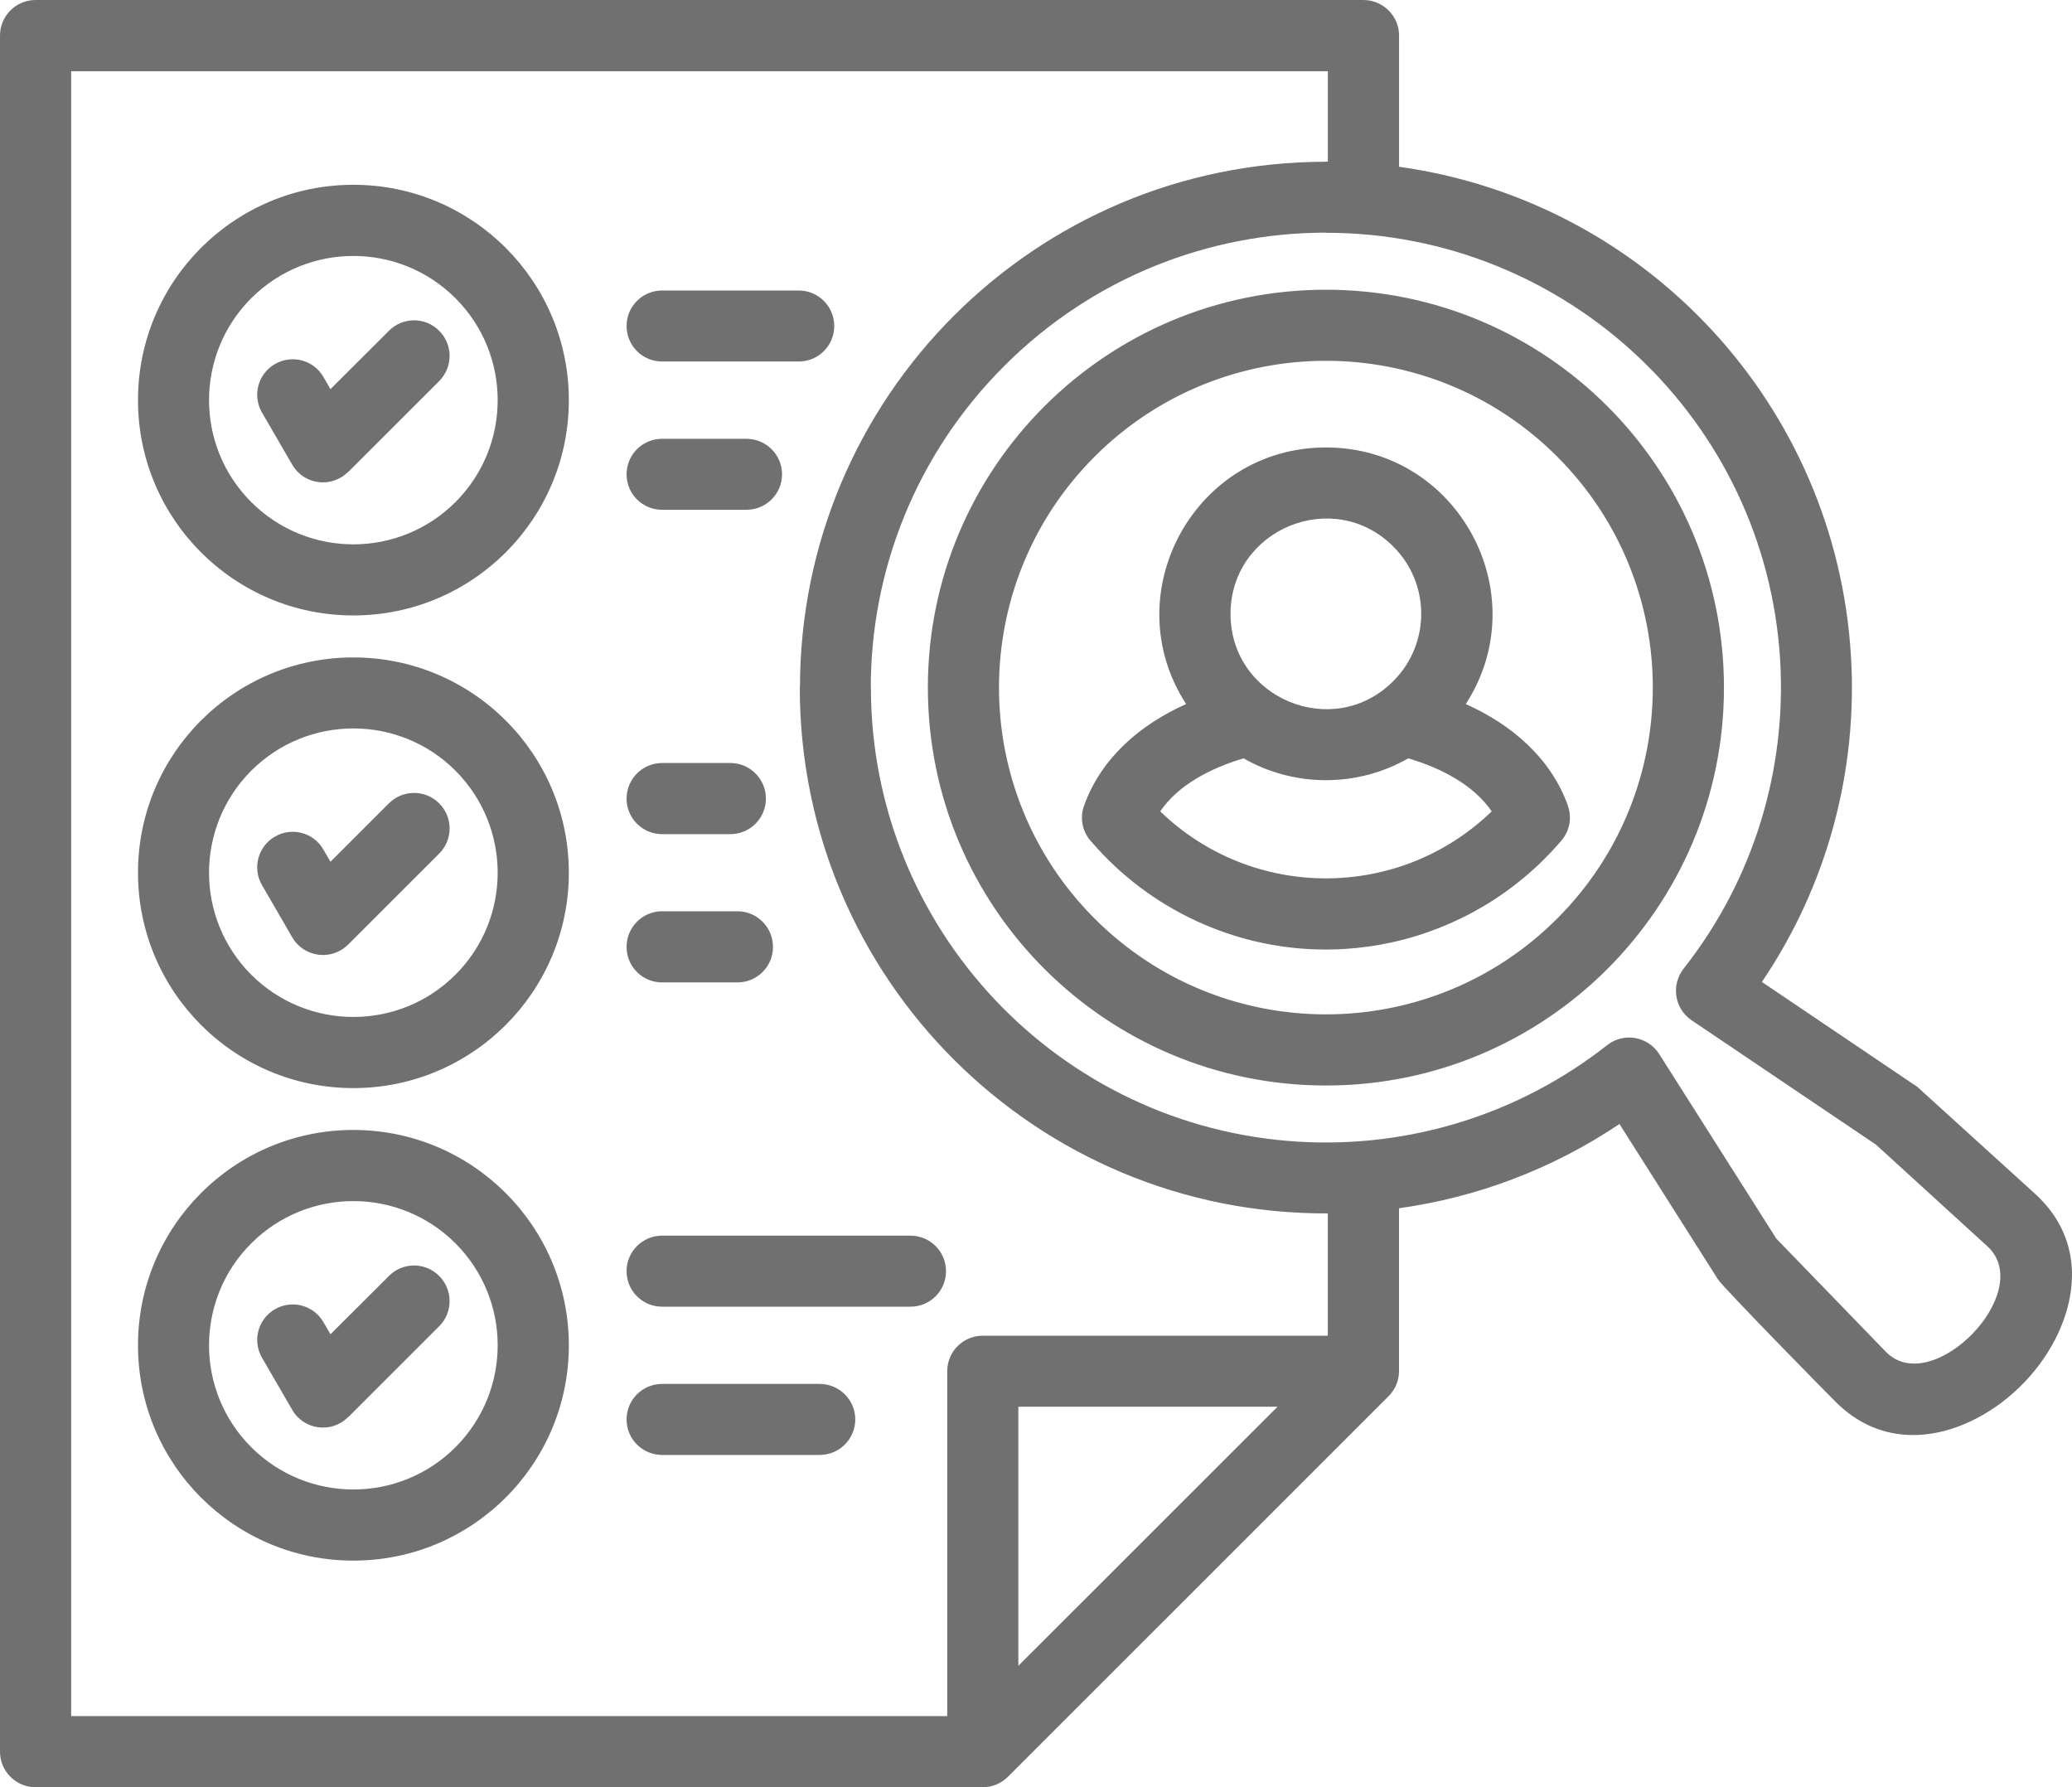 <svg width="80" height="69" viewBox="0 0 80 69" fill="none" xmlns="http://www.w3.org/2000/svg">
<path d="M51.196 17.275C56.296 17.275 59.341 22.941 56.593 27.182C58.364 27.974 59.877 29.263 60.539 31.107H60.534C60.695 31.555 60.616 32.07 60.285 32.454C56.811 36.52 51.074 37.814 46.194 35.558C44.643 34.842 43.275 33.808 42.171 32.533C41.81 32.167 41.67 31.619 41.855 31.107C42.513 29.265 44.025 27.974 45.796 27.182C43.046 22.941 46.096 17.275 51.196 17.275ZM54.373 29.278C52.408 30.402 49.979 30.402 48.014 29.278C46.773 29.644 45.494 30.294 44.797 31.325C48.359 34.774 54.027 34.774 57.594 31.325C56.893 30.294 55.613 29.642 54.373 29.278ZM53.793 21.098C51.483 18.788 47.511 20.432 47.511 23.701C47.511 26.969 51.481 28.613 53.793 26.298C55.233 24.862 55.233 22.532 53.793 21.098ZM42.267 17.625C37.339 22.551 37.339 30.543 42.267 35.468C47.197 40.394 55.191 40.394 60.119 35.468C65.047 30.541 65.047 22.551 60.119 17.625C55.191 12.698 47.197 12.698 42.267 17.625ZM35.825 26.545C35.825 18.063 42.705 11.186 51.196 11.186C59.683 11.186 66.562 18.063 66.562 26.545C66.562 35.031 59.683 41.909 51.196 41.909C42.705 41.907 35.825 35.031 35.825 26.545ZM38.774 14.129C35.339 17.562 33.621 22.055 33.621 26.545H33.626C33.626 35.839 40.871 43.524 50.141 44.078C54.384 44.33 58.627 43.047 62.056 40.348C62.693 39.847 63.629 40.012 64.061 40.693L68.586 47.823L72.819 52.195C74.609 54.008 78.643 49.86 76.731 48.115L72.434 44.194L65.311 39.389C64.64 38.932 64.513 38.013 65.014 37.385C67.738 33.923 68.979 29.671 68.732 25.494C68.183 16.229 60.489 8.987 51.196 8.987V8.982C46.699 8.983 42.203 10.699 38.774 14.129ZM30.887 26.545C30.887 15.325 39.97 6.245 51.196 6.245V6.24H51.268V2.749H2.748V66.255H36.573V52.939C36.573 52.181 37.186 51.569 37.945 51.569H51.267V46.847C40.017 46.892 30.88 37.802 30.88 26.547H30.887V26.545ZM54.018 6.439C63.594 7.772 70.893 15.685 71.466 25.334C71.729 29.702 70.581 34.142 68.026 37.91L74.05 41.976H74.044L78.574 46.09C80.258 47.623 80.306 49.664 79.465 51.474C78.828 52.85 77.659 54.067 76.312 54.761C74.541 55.681 72.493 55.729 70.891 54.139C70.385 53.638 66.526 49.699 66.332 49.397L62.527 43.395C59.923 45.145 57.01 46.231 54.016 46.648V52.936C54.016 53.31 53.865 53.657 53.603 53.914L38.923 68.592C38.661 68.849 38.324 69 37.945 69H1.371C0.613 69 0 68.382 0 67.629V1.371C0 0.618 0.613 0 1.371 0H52.642C53.4 0 54.018 0.618 54.018 1.371L54.018 6.439ZM25.564 13.957C24.805 13.957 24.192 13.345 24.192 12.586C24.192 11.828 24.805 11.216 25.564 11.216H30.839C31.597 11.216 32.21 11.828 32.21 12.586C32.21 13.345 31.597 13.957 30.839 13.957H25.564ZM25.564 19.682C24.805 19.682 24.192 19.07 24.192 18.312C24.192 17.553 24.805 16.941 25.564 16.941H28.818C29.577 16.941 30.195 17.553 30.195 18.312C30.195 19.07 29.577 19.682 28.818 19.682H25.564ZM25.564 32.205C24.805 32.205 24.192 31.588 24.192 30.834C24.192 30.076 24.805 29.458 25.564 29.458H28.2C28.959 29.458 29.572 30.076 29.572 30.834C29.572 31.588 28.959 32.205 28.2 32.205H25.564ZM25.564 37.929C24.805 37.929 24.192 37.316 24.192 36.558C24.192 35.8 24.805 35.182 25.564 35.182H28.473C29.232 35.182 29.845 35.8 29.845 36.558C29.845 37.316 29.232 37.929 28.473 37.929H25.564ZM10.115 52.418C9.736 51.761 9.959 50.925 10.617 50.546C11.269 50.167 12.11 50.39 12.486 51.042L12.759 51.514L15.016 49.263C15.552 48.722 16.422 48.722 16.957 49.263C17.493 49.798 17.493 50.668 16.957 51.203L13.44 54.719L13.435 54.713C12.802 55.35 11.737 55.214 11.284 54.432L10.115 52.418ZM13.643 43.625C18.236 43.625 21.963 47.35 21.963 51.941C21.963 56.532 18.236 60.252 13.643 60.252C9.049 60.252 5.328 56.532 5.328 51.941C5.326 47.35 9.049 43.625 13.643 43.625ZM17.584 48.002C15.409 45.828 11.882 45.828 9.702 48.002C7.527 50.175 7.527 53.701 9.702 55.875C11.882 58.049 15.409 58.049 17.584 55.875C19.759 53.701 19.759 50.175 17.584 48.002ZM10.115 34.17C9.736 33.518 9.959 32.677 10.617 32.298C11.269 31.919 12.11 32.142 12.486 32.799L12.759 33.271L15.016 31.015C15.552 30.479 16.422 30.479 16.957 31.015C17.493 31.55 17.493 32.42 16.957 32.955L13.44 36.471H13.435C12.802 37.104 11.737 36.966 11.284 36.189L10.115 34.17ZM13.643 25.382C18.236 25.382 21.963 29.102 21.963 33.693C21.963 38.284 18.236 42.009 13.643 42.009C9.049 42.009 5.328 38.284 5.328 33.693C5.326 29.103 9.049 25.382 13.643 25.382ZM17.584 29.753C15.409 27.58 11.882 27.58 9.702 29.753C7.527 31.933 7.527 35.458 9.702 37.632C11.882 39.806 15.409 39.806 17.584 37.632C19.759 35.458 19.759 31.933 17.584 29.753ZM10.115 15.927C9.736 15.27 9.959 14.434 10.617 14.055C11.269 13.676 12.11 13.899 12.486 14.551L12.759 15.023L15.016 12.772C15.552 12.231 16.422 12.231 16.957 12.772C17.493 13.307 17.493 14.172 16.957 14.712L13.44 18.227L13.435 18.222C12.802 18.855 11.737 18.723 11.284 17.941L10.115 15.927ZM13.643 7.134C18.236 7.134 21.963 10.855 21.963 15.45C21.963 20.041 18.236 23.761 13.643 23.761C9.049 23.761 5.328 20.039 5.328 15.45C5.326 10.855 9.049 7.134 13.643 7.134ZM17.584 11.512C15.409 9.339 11.882 9.339 9.702 11.512C7.527 13.686 7.527 17.212 9.702 19.386C11.882 21.559 15.409 21.559 17.584 19.386C19.759 17.212 19.759 13.686 17.584 11.512ZM25.564 56.172C24.805 56.172 24.192 55.559 24.192 54.801C24.192 54.043 24.805 53.43 25.564 53.43H31.645C32.404 53.43 33.022 54.043 33.022 54.801C33.022 55.559 32.404 56.172 31.645 56.172H25.564ZM25.564 50.448C24.805 50.448 24.192 49.836 24.192 49.077C24.192 48.319 24.805 47.706 25.564 47.706H35.154C35.913 47.706 36.525 48.319 36.525 49.077C36.525 49.836 35.913 50.448 35.154 50.448H25.564ZM49.327 54.31H39.318V64.314L49.327 54.31Z" fill="#707070"/>
</svg>
